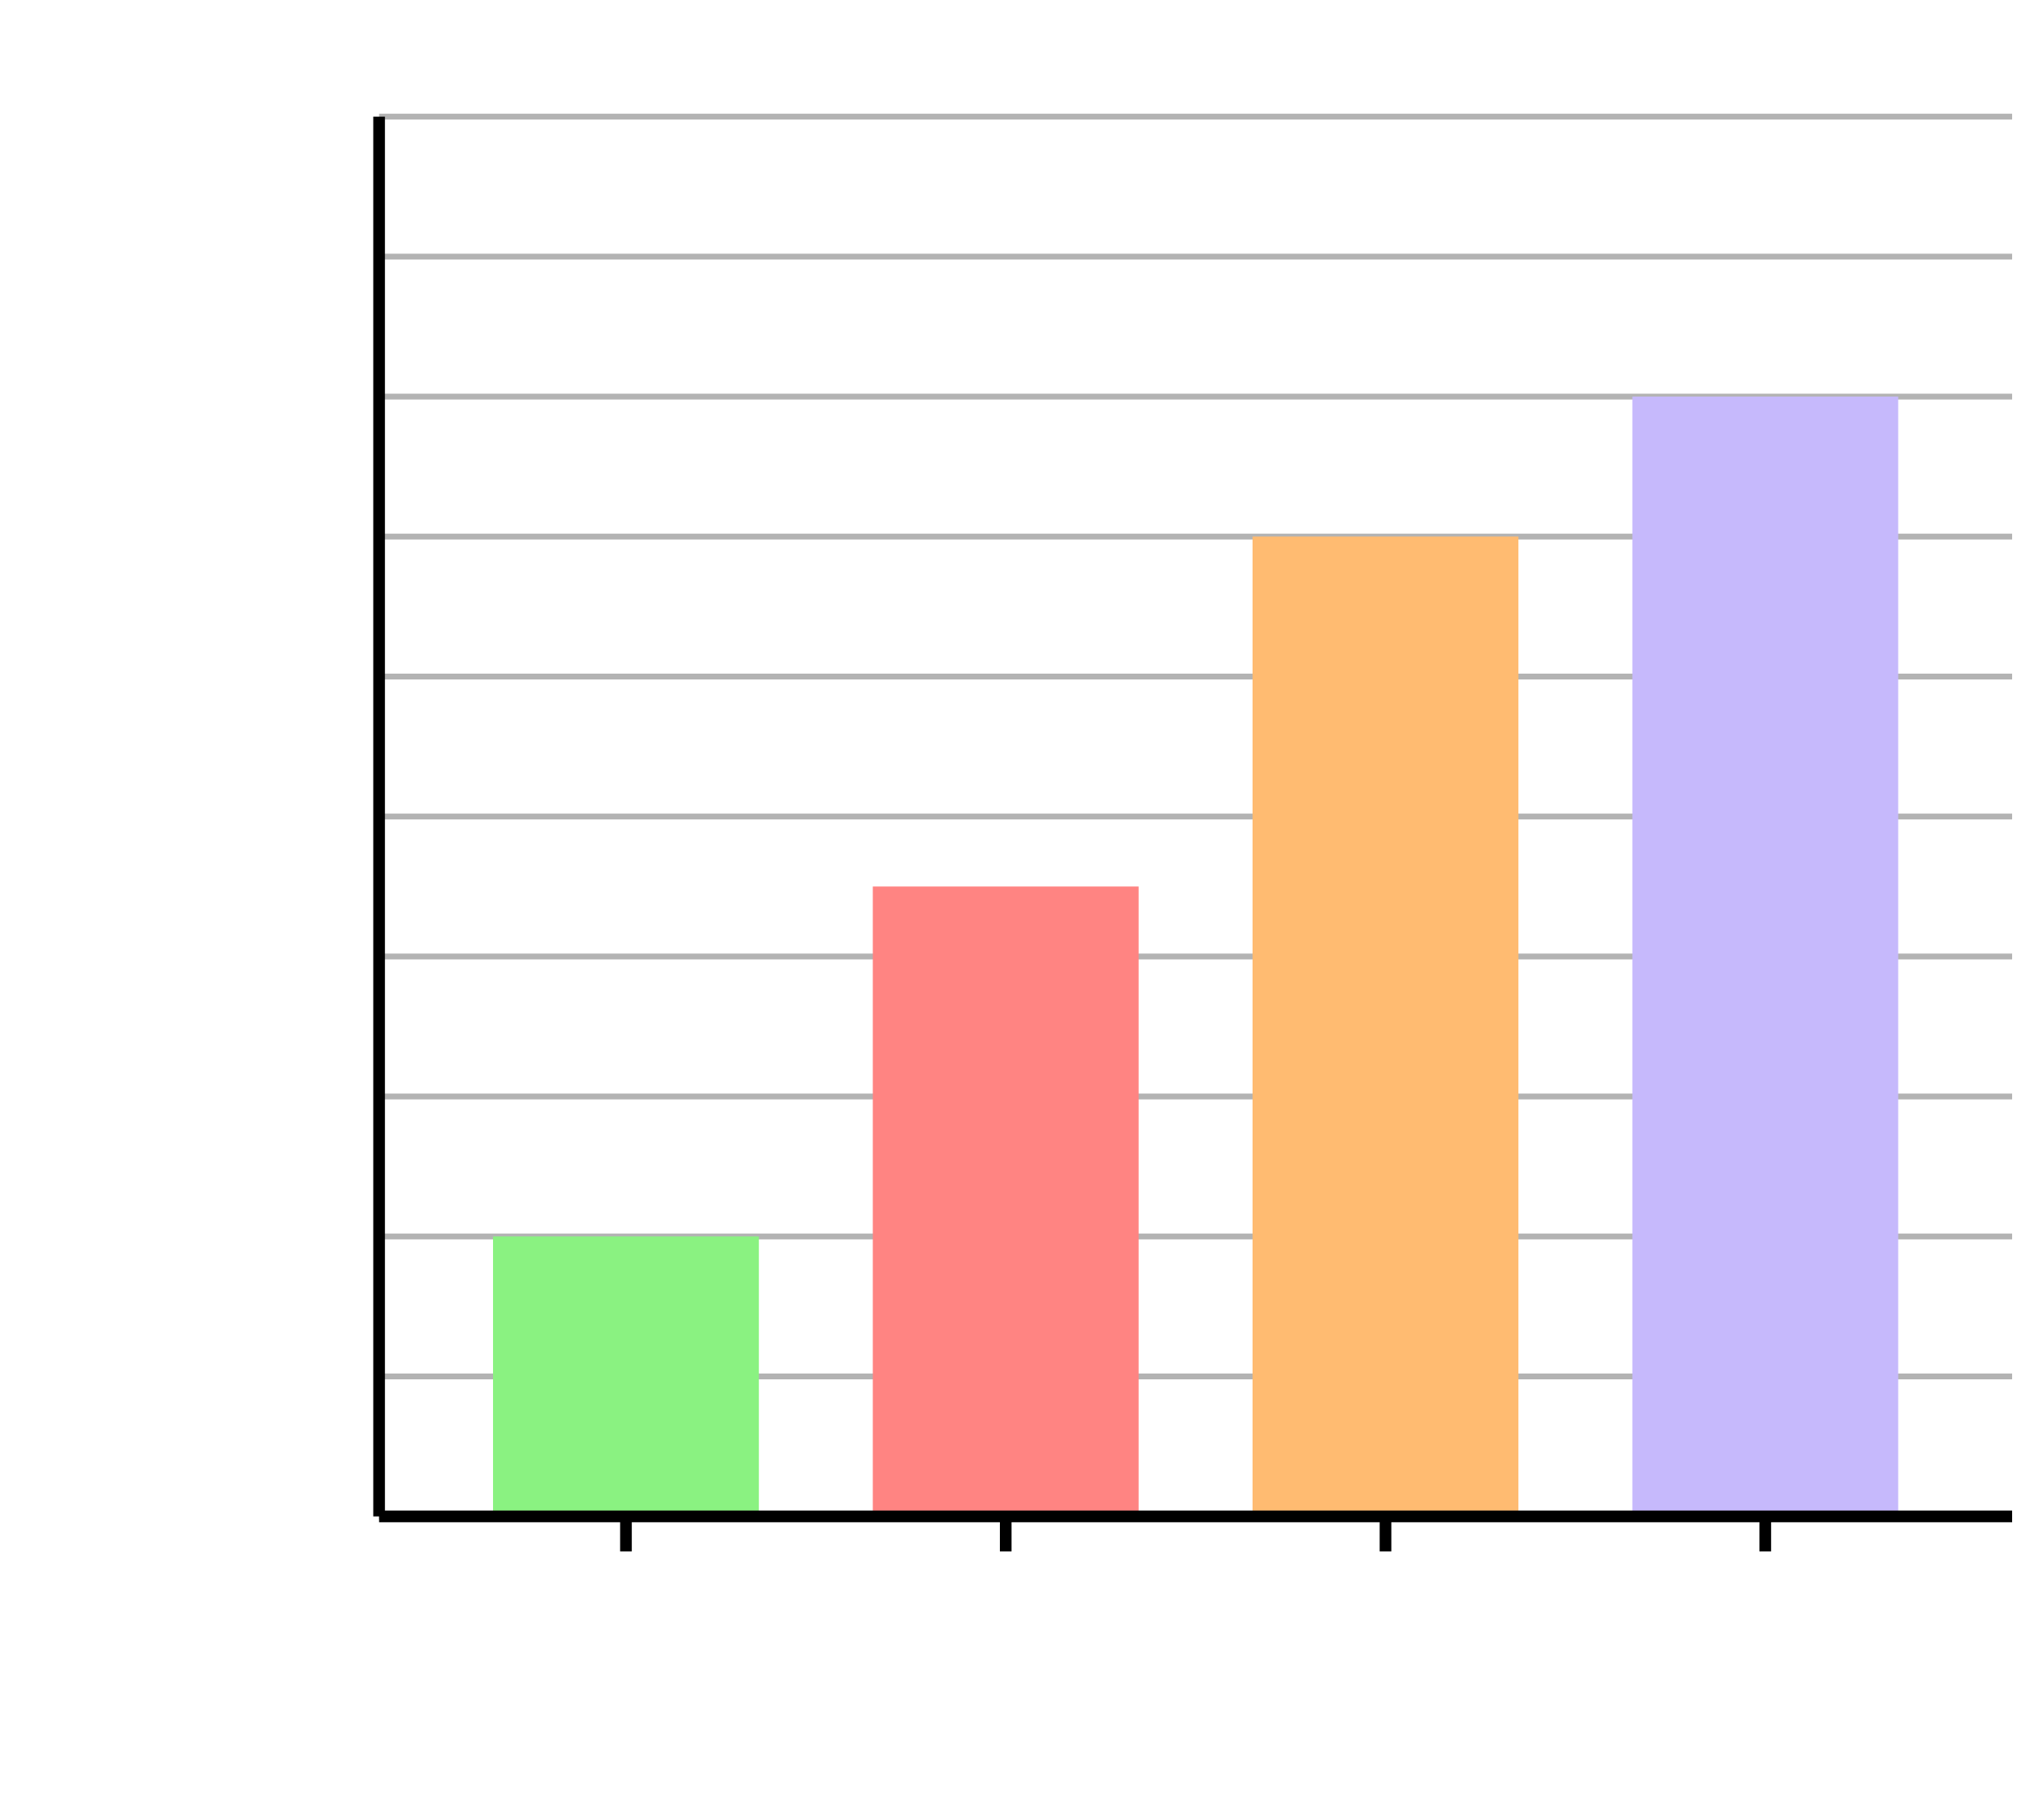 <svg xmlns="http://www.w3.org/2000/svg" width="350.465" height="312" viewBox="0 0 350.465 312"><path fill="none" stroke="#000" d="M65 260h280M65 236h280M65 212h280M65 188h280M65 164h280M65 140h280M65 116h280M65 92h280M65 68h280M65 44h280M65 20h280" opacity=".3"/><path fill="none" stroke="#000" d="M107.326 266v-6" stroke-width="2"/><path fill="#8af281" d="M84.535 260v-48h45.581v48"/><path fill="#8af281" stroke="#000" d="M172.442 266v-6" stroke-width="2"/><path fill="#ff8482" d="M149.651 260V152h45.582v108"/><path fill="#ff8482" stroke="#000" d="M237.558 266v-6" stroke-width="2"/><path fill="#ffbb71" d="M214.767 260V92h45.582v168"/><path fill="#ffbb71" stroke="#000" d="M302.674 266v-6" stroke-width="2"/><path fill="#c6b9fc" d="M279.884 260V68h45.581v192"/><path fill="#c6b9fc" stroke="#000" d="M65 260h280M65 260V20" stroke-width="2"/></svg>
